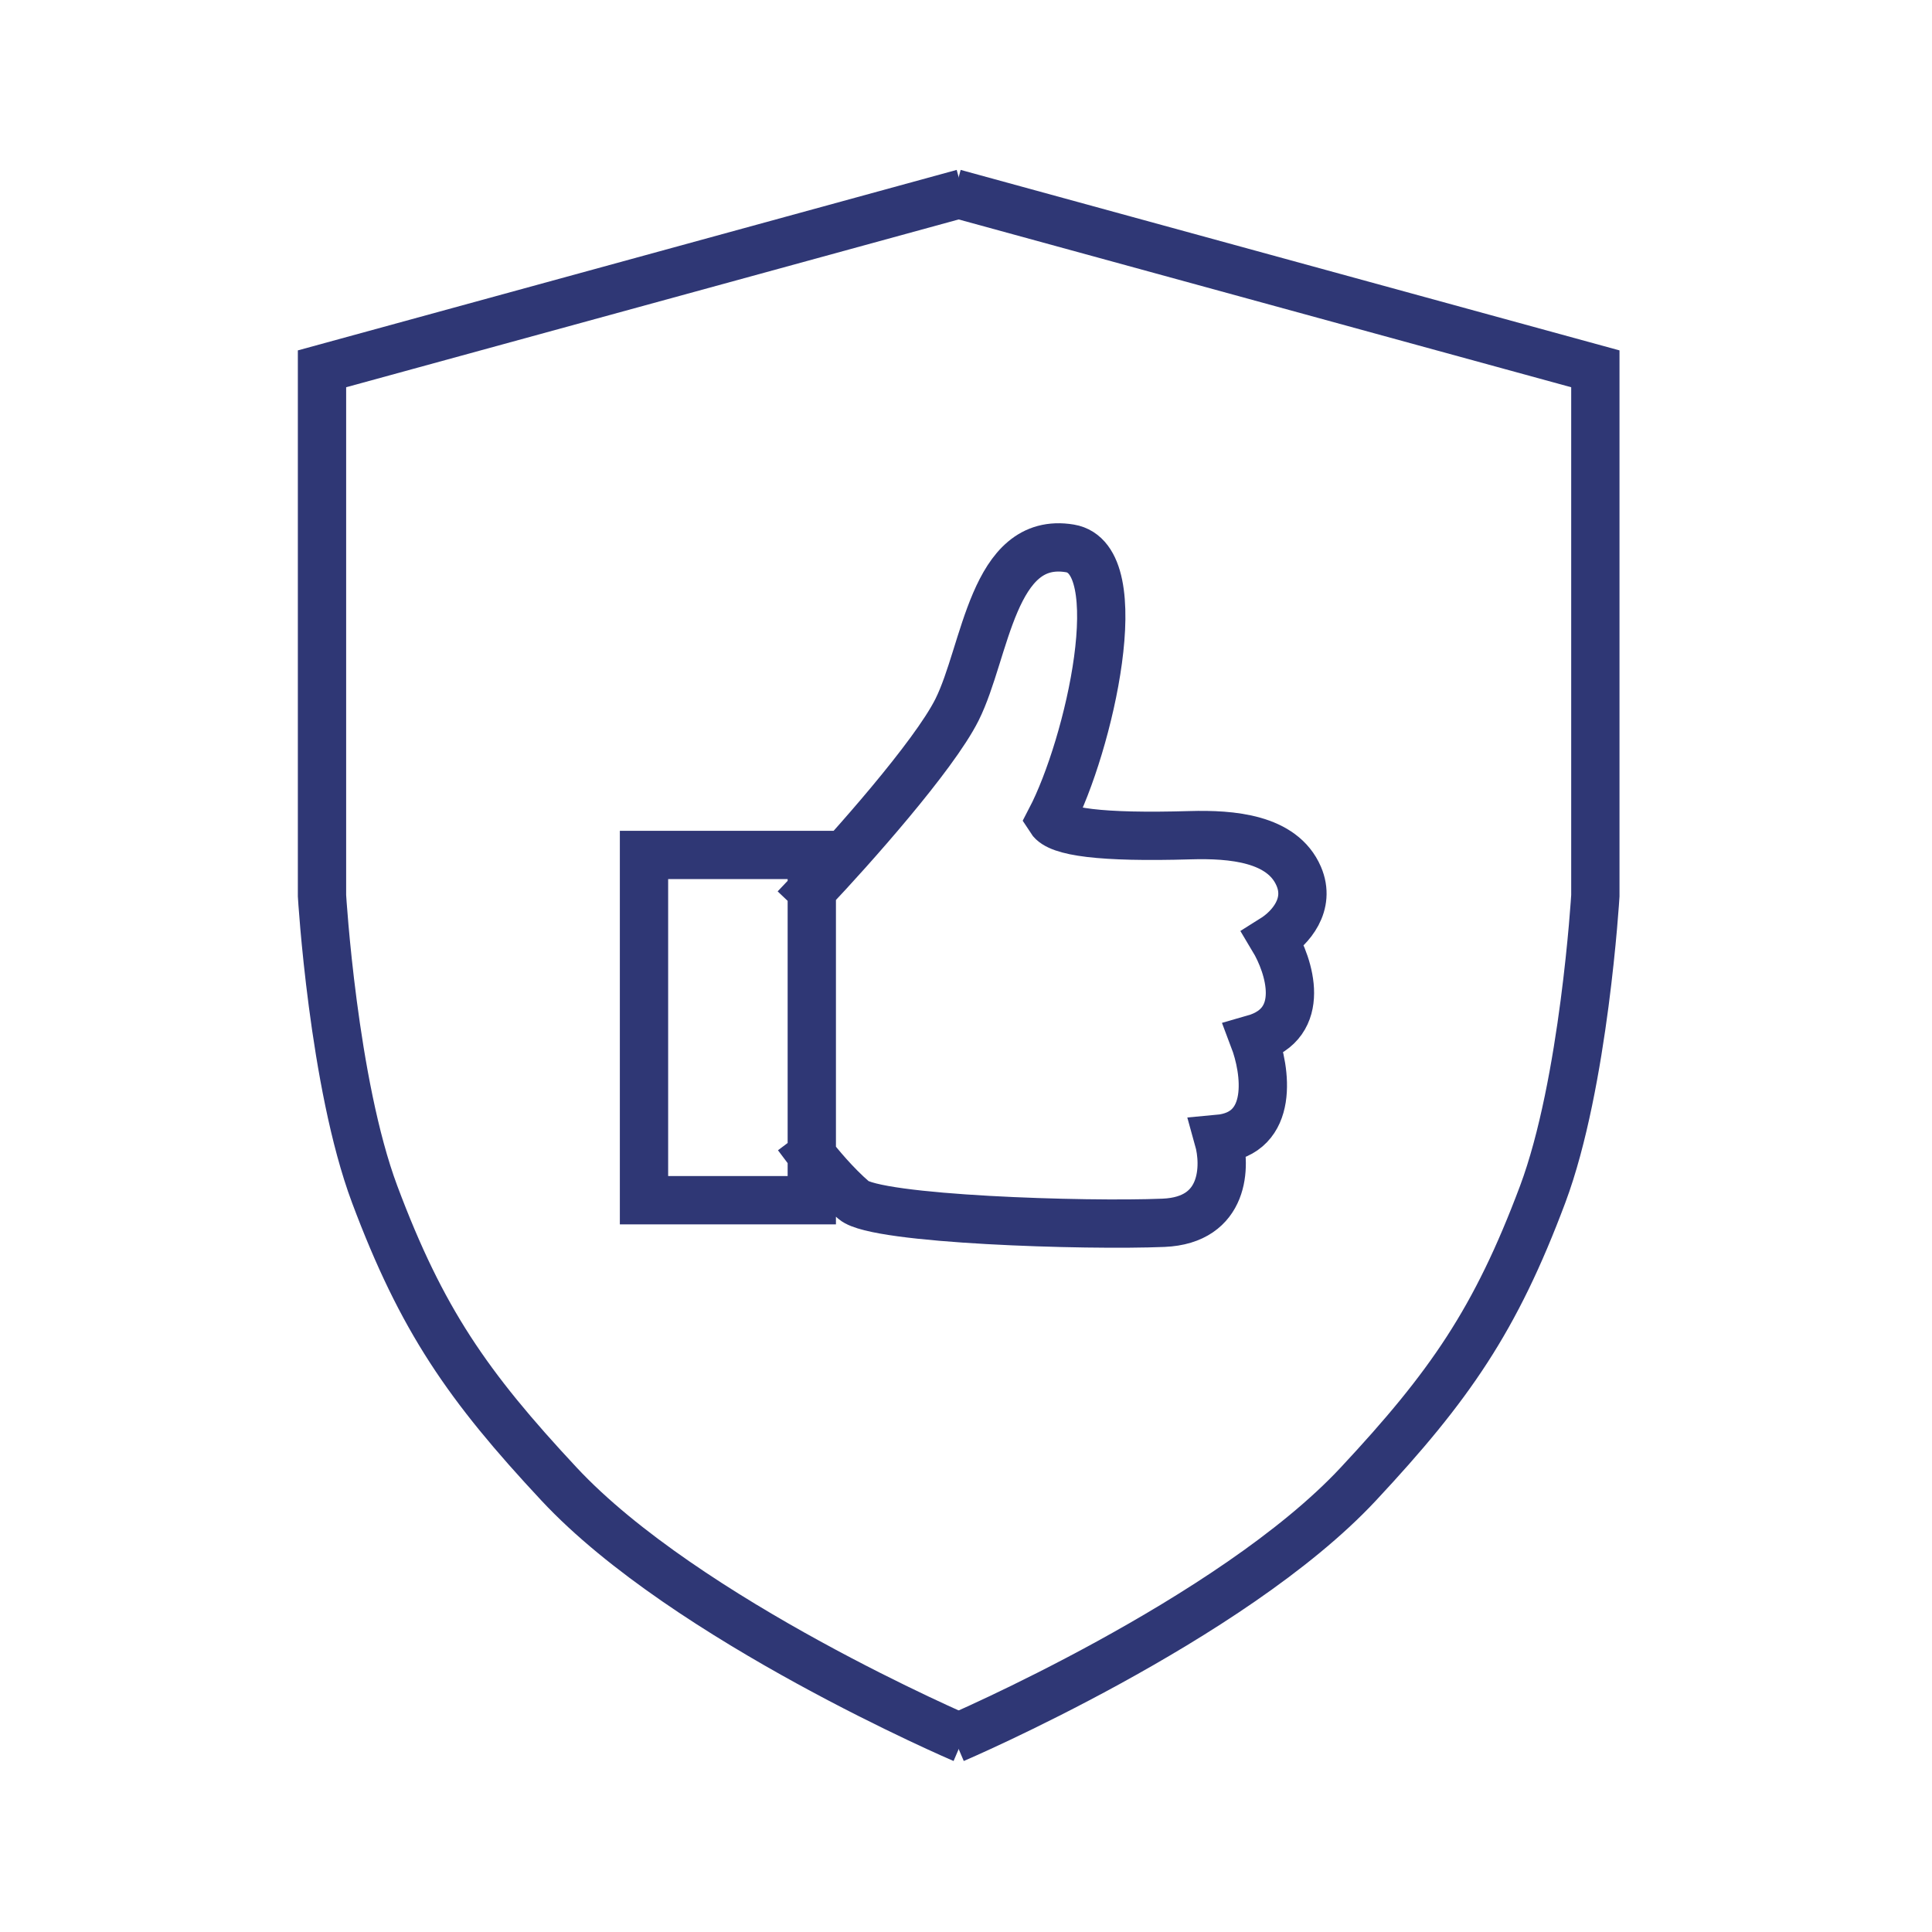 <svg xmlns="http://www.w3.org/2000/svg" fill="none" viewBox="0 0 60 60" height="60" width="60">
<path stroke-width="1.5" stroke="#2F3775" d="M29.909 6L10 11.454V27.818C10 27.818 10.347 33.647 11.636 37.091C13.097 40.992 14.521 43.045 17.364 46.091C21.315 50.325 29.909 54 29.909 54"></path>
<path stroke-width="1.5" stroke="#2F3775" d="M29.636 6L49.545 11.454V27.818C49.545 27.818 49.198 33.647 47.909 37.091C46.447 40.992 45.024 43.045 42.181 46.091C38.23 50.325 29.636 54 29.636 54"></path>
<path stroke-linecap="square" stroke-width="1.5" stroke="#2F3775" d="M25.211 27.654V26.551H20V37.274H25.211V35.871M25.211 27.654C26.414 26.384 28.999 23.485 29.721 22.041C30.623 20.238 30.823 16.63 33.228 17.031C35.152 17.352 33.829 23.144 32.627 25.449C32.875 25.835 34.174 26.02 36.964 25.938C38.251 25.901 39.823 26.029 40.333 27.212C40.712 28.092 40.081 28.819 39.542 29.157C40.043 29.992 40.624 31.782 38.94 32.263C39.308 33.232 39.602 35.209 37.838 35.37C38.072 36.205 38.058 37.895 36.134 37.975C33.729 38.076 27.215 37.875 26.514 37.274C25.953 36.793 25.412 36.138 25.211 35.871M25.211 27.654V35.871"></path>
</svg>
